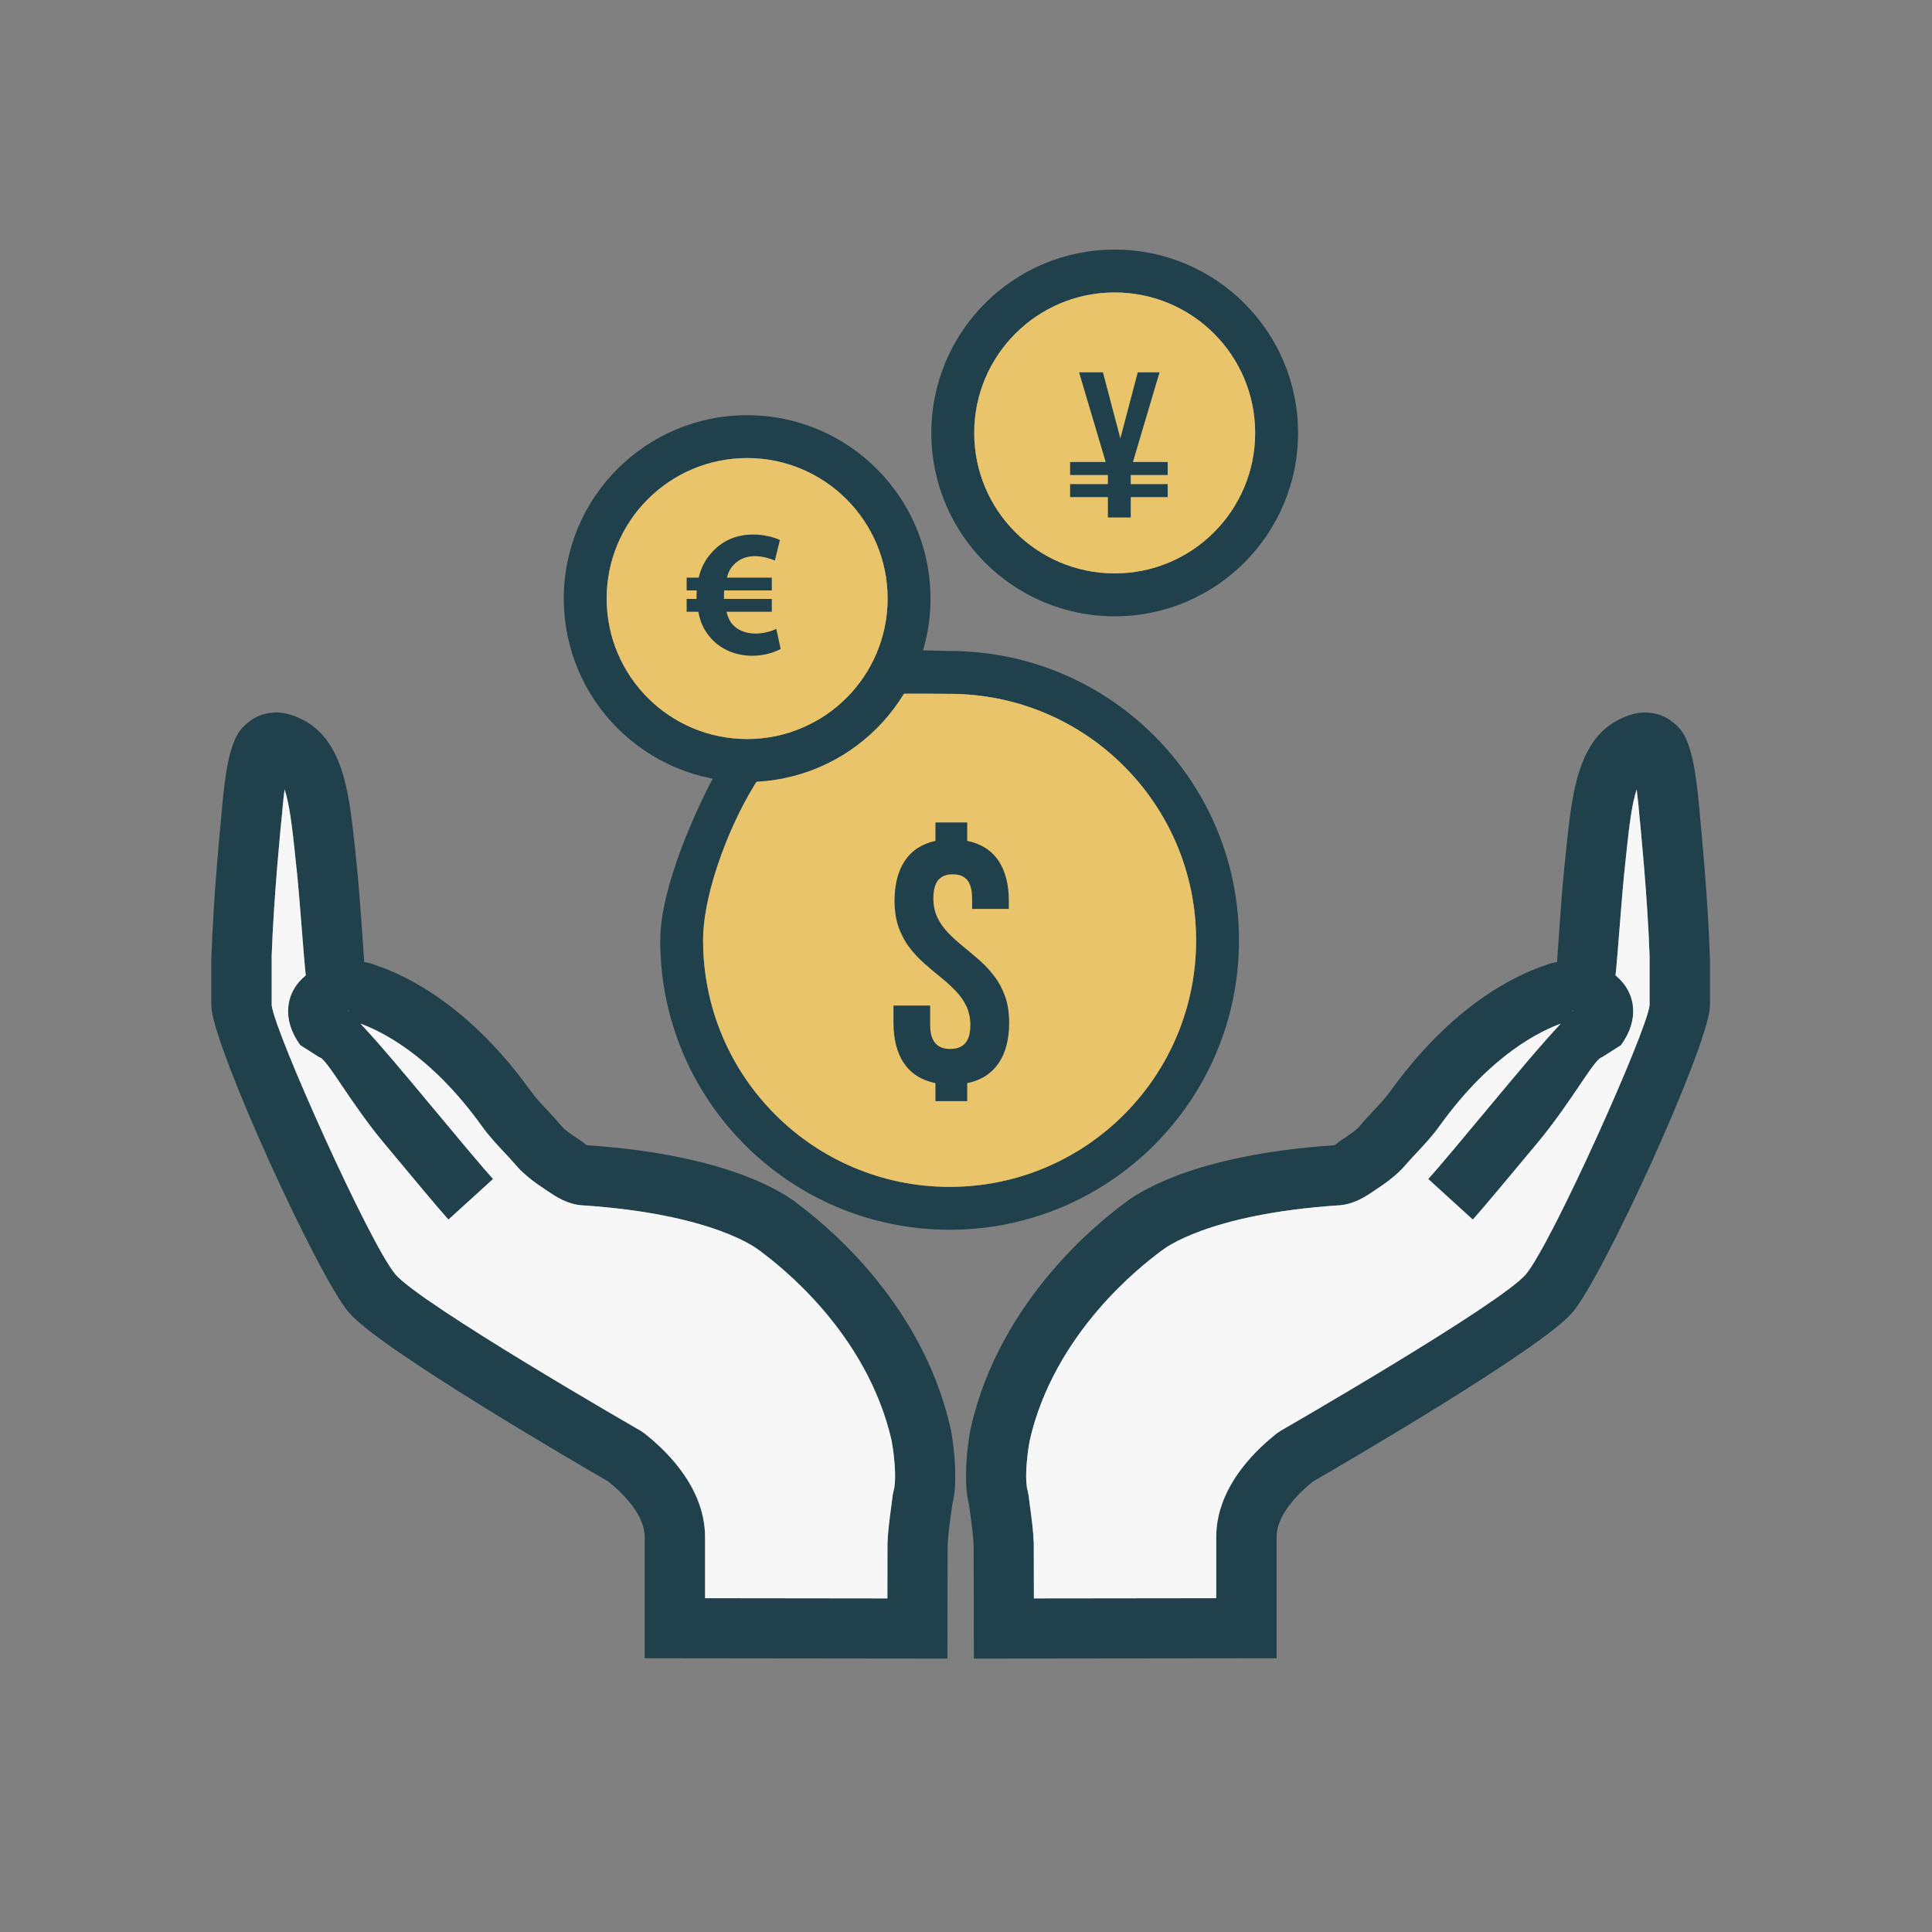 <svg width="64" height="64" viewBox="0 0 64 64" fill="none" xmlns="http://www.w3.org/2000/svg">
<rect x="0" y="0" width="64" height="64" fill="#808080" stroke="none"/>
<g clip-path="url(#clip0_2619_607)">
<path d="M14.855 40.4C14.56 40.075 13.668 39.005 12.728 37.876C11.559 36.473 10.838 35.07 10.572 35.02L9.947 34.622C9.628 34.179 9.517 33.761 9.549 33.377C9.585 32.944 9.788 32.604 10.09 32.345C10.103 32.334 10.116 32.323 10.129 32.312C10.343 32.139 10.6 32.017 10.864 31.939C11.392 31.783 12.05 31.811 12.427 31.965C12.432 31.967 12.44 31.97 12.452 31.974C13.007 32.168 15.298 32.967 17.575 36.134C17.734 36.355 17.941 36.576 18.147 36.795C18.285 36.942 18.422 37.089 18.603 37.304C18.659 37.371 18.734 37.436 18.817 37.5H18.821C18.918 37.575 19.053 37.664 19.185 37.752L19.193 37.756L19.225 37.778C19.337 37.853 19.416 37.934 19.439 37.936L19.439 37.937C21.824 38.096 23.465 38.507 24.539 38.899C25.698 39.323 26.259 39.749 26.385 39.847L26.383 39.849C26.475 39.92 26.341 39.816 26.431 39.883C27.061 40.359 30.513 42.968 31.488 47.316L31.496 47.344C31.552 47.628 31.63 48.187 31.642 48.747C31.651 49.127 31.628 49.513 31.547 49.836C31.538 49.904 31.523 50.005 31.5 50.172C31.452 50.529 31.403 50.887 31.391 51.211L31.386 53.946L31.384 54.943L30.39 54.942L22.356 54.933L21.356 54.932V53.937V50.918C21.356 50.076 20.426 49.302 20.152 49.078C19.352 48.616 12.568 44.678 11.562 43.483H11.558C11.027 42.851 9.916 40.666 8.935 38.504C7.932 36.295 7.04 34.031 7.004 33.367L7 33.316V31.721L7.004 31.689C7.07 29.674 7.311 27.237 7.336 26.996L7.334 26.995C7.366 26.599 7.418 26.073 7.497 25.57C7.594 24.955 7.757 24.396 8.028 24.108C8.27 23.852 8.529 23.7 8.836 23.634C9.131 23.572 9.409 23.601 9.707 23.703L9.715 23.707C10.546 24.001 11.02 24.624 11.311 25.494C11.537 26.17 11.639 26.978 11.739 27.898C11.749 27.995 11.785 28.345 11.828 28.76C11.927 29.733 12.069 31.942 12.071 31.948L10.157 32.502C10.149 32.476 10.14 32.41 10.129 32.312C10.061 31.701 9.935 29.862 9.843 28.963C9.808 28.624 9.779 28.34 9.754 28.11C9.669 27.316 9.584 26.629 9.427 26.148C9.385 26.476 9.351 26.844 9.326 27.152L9.322 27.171C9.321 27.178 9.065 29.691 8.997 31.721H9V33.305C9.065 33.788 9.86 35.711 10.755 37.684C11.674 39.709 12.675 41.709 13.089 42.202L13.087 42.204C13.932 43.203 21.202 47.385 21.223 47.397L21.359 47.49L21.395 47.52C21.804 47.853 23.356 49.119 23.356 50.918V52.942L29.396 52.949L29.399 51.176V51.14C29.415 50.708 29.469 50.308 29.524 49.909L29.524 49.906L29.524 49.905C29.528 49.877 29.532 49.847 29.572 49.525L29.607 49.361C29.646 49.231 29.655 49.017 29.65 48.786C29.641 48.383 29.579 47.952 29.535 47.726L29.537 47.726C28.713 44.111 25.767 41.884 25.228 41.477C25.186 41.445 25.289 41.523 25.162 41.425H25.158C25.077 41.362 24.713 41.087 23.859 40.774C22.922 40.431 21.466 40.072 19.298 39.928H19.283C18.78 39.888 18.425 39.648 18.108 39.434L18.076 39.413L18.076 39.412C17.927 39.312 17.774 39.211 17.602 39.078L17.604 39.076C17.416 38.932 17.237 38.772 17.079 38.585C16.988 38.476 16.841 38.32 16.694 38.163L16.693 38.161C16.449 37.901 16.204 37.64 15.958 37.298C14.214 34.873 12.551 34.135 11.94 33.908C12.592 34.602 13.443 35.623 14.259 36.603C15.147 37.668 15.989 38.679 16.332 39.056L14.855 40.4ZM11.525 33.486L11.549 33.509C11.552 33.49 11.556 33.47 11.56 33.461L11.525 33.486Z" fill="#20404B"/>
<path d="M14.855 40.4C14.56 40.075 13.668 39.005 12.728 37.876C11.559 36.473 10.838 35.07 10.572 35.02L9.947 34.622C9.628 34.179 9.517 33.761 9.549 33.377C9.585 32.944 9.788 32.604 10.09 32.345C10.103 32.334 10.116 32.323 10.129 32.312C10.061 31.701 9.935 29.862 9.843 28.963C9.808 28.624 9.779 28.34 9.754 28.11C9.669 27.316 9.584 26.629 9.427 26.148C9.385 26.476 9.351 26.844 9.326 27.152L9.322 27.171C9.321 27.178 9.065 29.691 8.997 31.721H9V33.305C9.065 33.788 9.86 35.711 10.755 37.684C11.674 39.709 12.675 41.709 13.089 42.202L13.087 42.204C13.932 43.203 21.202 47.385 21.223 47.397L21.359 47.49L21.395 47.52C21.804 47.853 23.356 49.119 23.356 50.918V52.942L29.396 52.949L29.399 51.176V51.14C29.415 50.708 29.469 50.308 29.524 49.909L29.524 49.906L29.524 49.905C29.528 49.877 29.532 49.847 29.572 49.525L29.607 49.361C29.646 49.231 29.655 49.017 29.65 48.786C29.641 48.383 29.579 47.952 29.535 47.726L29.537 47.726C28.713 44.111 25.767 41.884 25.228 41.477C25.186 41.445 25.289 41.523 25.162 41.425H25.158C25.077 41.362 24.713 41.087 23.859 40.774C22.922 40.431 21.466 40.072 19.298 39.928H19.283C18.78 39.888 18.425 39.648 18.108 39.434L18.076 39.413L18.076 39.412C17.927 39.312 17.774 39.211 17.602 39.078L17.604 39.076C17.416 38.932 17.237 38.772 17.079 38.585C16.988 38.476 16.841 38.32 16.694 38.163L16.693 38.161C16.449 37.901 16.204 37.64 15.958 37.298C14.214 34.873 12.551 34.135 11.94 33.908C12.592 34.602 13.443 35.623 14.259 36.603C15.147 37.668 15.989 38.679 16.332 39.056L14.855 40.4Z" fill="#F8F7F7"/>
<path d="M48.789 40.4C49.084 40.075 49.976 39.005 50.916 37.876C52.085 36.473 52.806 35.07 53.072 35.02L53.697 34.622C54.016 34.179 54.127 33.761 54.096 33.377C54.06 32.944 53.856 32.604 53.555 32.345C53.542 32.334 53.529 32.323 53.516 32.312C53.301 32.139 53.045 32.017 52.78 31.939C52.253 31.783 51.595 31.811 51.218 31.965C51.212 31.967 51.205 31.97 51.193 31.974C50.637 32.168 48.347 32.967 46.069 36.134C45.91 36.355 45.704 36.576 45.498 36.795C45.36 36.942 45.222 37.089 45.042 37.304C44.985 37.371 44.91 37.436 44.827 37.5H44.823C44.726 37.575 44.592 37.664 44.459 37.752L44.452 37.756L44.419 37.778C44.308 37.853 44.229 37.934 44.206 37.936L44.206 37.937C41.821 38.096 40.179 38.507 39.106 38.899C37.947 39.323 37.386 39.749 37.26 39.847L37.261 39.849C37.169 39.92 37.303 39.816 37.213 39.883C36.583 40.359 33.132 42.968 32.156 47.316L32.148 47.344C32.093 47.628 32.015 48.187 32.002 48.747C31.993 49.127 32.017 49.513 32.097 49.836C32.107 49.904 32.121 50.005 32.144 50.172C32.193 50.529 32.241 50.887 32.253 51.211L32.259 53.946L32.261 54.943L33.255 54.942L41.289 54.933L42.289 54.932V53.937V50.918C42.289 50.076 43.218 49.302 43.492 49.078C44.293 48.616 51.077 44.678 52.083 43.483H52.086C52.617 42.851 53.729 40.666 54.71 38.504C55.712 36.295 56.605 34.031 56.641 33.367L56.645 33.316V31.721L56.641 31.689C56.575 29.674 56.333 27.237 56.309 26.996L56.311 26.995C56.278 26.599 56.227 26.073 56.147 25.57C56.05 24.955 55.887 24.396 55.617 24.108C55.375 23.852 55.116 23.7 54.808 23.634C54.514 23.572 54.236 23.601 53.938 23.703L53.93 23.707C53.099 24.001 52.625 24.624 52.334 25.494C52.107 26.17 52.005 26.978 51.906 27.898C51.895 27.995 51.859 28.345 51.817 28.76C51.718 29.733 51.575 31.942 51.574 31.948L53.488 32.502C53.495 32.476 53.505 32.41 53.516 32.312C53.584 31.701 53.71 29.862 53.801 28.963C53.836 28.624 53.865 28.34 53.89 28.11C53.976 27.316 54.06 26.629 54.217 26.148C54.259 26.476 54.294 26.844 54.319 27.152L54.322 27.171C54.323 27.178 54.579 29.691 54.647 31.721H54.645V33.305C54.579 33.788 53.785 35.711 52.889 37.684C51.97 39.709 50.969 41.709 50.555 42.202L50.557 42.204C49.712 43.203 42.443 47.385 42.422 47.397L42.285 47.49L42.249 47.52C41.841 47.853 40.289 49.119 40.289 50.918V52.942L34.249 52.949L34.245 51.176V51.14C34.23 50.708 34.175 50.308 34.121 49.909L34.12 49.906L34.12 49.905C34.117 49.877 34.112 49.847 34.072 49.525L34.037 49.361C33.999 49.231 33.989 49.017 33.994 48.786C34.004 48.383 34.065 47.952 34.109 47.726L34.108 47.726C34.932 44.111 37.877 41.884 38.416 41.477C38.459 41.445 38.356 41.523 38.483 41.425H38.486C38.568 41.362 38.931 41.087 39.786 40.774C40.723 40.431 42.179 40.072 44.346 39.928H44.362C44.865 39.888 45.22 39.648 45.537 39.434L45.569 39.413L45.568 39.412C45.718 39.312 45.87 39.211 46.042 39.078L46.041 39.076C46.229 38.932 46.408 38.772 46.565 38.585C46.657 38.476 46.804 38.32 46.951 38.163L46.952 38.161C47.196 37.901 47.44 37.64 47.687 37.298C49.43 34.873 51.094 34.135 51.704 33.908C51.052 34.602 50.202 35.623 49.385 36.603C48.498 37.668 47.656 38.679 47.313 39.056L48.789 40.4ZM52.12 33.486L52.096 33.509C52.093 33.49 52.089 33.47 52.085 33.461L52.12 33.486Z" fill="#20404B"/>
<path d="M48.789 40.4C49.084 40.075 49.976 39.005 50.916 37.876C52.085 36.473 52.806 35.07 53.072 35.02L53.697 34.622C54.016 34.179 54.127 33.761 54.096 33.377C54.06 32.944 53.856 32.604 53.555 32.345C53.542 32.334 53.529 32.323 53.516 32.312C53.584 31.701 53.71 29.862 53.801 28.963C53.836 28.624 53.865 28.34 53.89 28.11C53.976 27.316 54.06 26.629 54.217 26.148C54.259 26.476 54.294 26.844 54.319 27.152L54.322 27.171C54.323 27.178 54.579 29.691 54.647 31.721H54.645V33.305C54.579 33.788 53.785 35.711 52.889 37.684C51.97 39.709 50.969 41.709 50.555 42.202L50.557 42.204C49.712 43.203 42.443 47.385 42.422 47.397L42.285 47.49L42.249 47.52C41.841 47.853 40.289 49.119 40.289 50.918V52.942L34.249 52.949L34.245 51.176V51.14C34.23 50.708 34.175 50.308 34.121 49.909L34.12 49.906L34.12 49.905C34.117 49.877 34.112 49.847 34.072 49.525L34.037 49.361C33.999 49.231 33.989 49.017 33.994 48.786C34.004 48.383 34.065 47.952 34.109 47.726L34.108 47.726C34.932 44.111 37.877 41.884 38.416 41.477C38.459 41.445 38.356 41.523 38.483 41.425H38.486C38.568 41.362 38.931 41.087 39.786 40.774C40.723 40.431 42.179 40.072 44.346 39.928H44.362C44.865 39.888 45.22 39.648 45.537 39.434L45.569 39.413L45.568 39.412C45.718 39.312 45.87 39.211 46.042 39.078L46.041 39.076C46.229 38.932 46.408 38.772 46.565 38.585C46.657 38.476 46.804 38.32 46.951 38.163L46.952 38.161C47.196 37.901 47.44 37.64 47.687 37.298C49.43 34.873 51.094 34.135 51.704 33.908C51.052 34.602 50.202 35.623 49.385 36.603C48.498 37.668 47.656 38.679 47.313 39.056L48.789 40.4Z" fill="#F8F7F7"/>
<path d="M36.925 8.268C38.603 8.268 40.121 8.947 41.221 10.047C42.32 11.146 43 12.664 43 14.342C43 16.019 42.32 17.537 41.221 18.637C40.121 19.736 38.603 20.416 36.925 20.416C35.248 20.416 33.73 19.736 32.631 18.637C31.532 17.537 30.852 16.019 30.852 14.342C30.852 12.664 31.532 11.146 32.631 10.047C33.73 8.947 35.248 8.268 36.925 8.268ZM40.216 11.051C39.374 10.209 38.211 9.688 36.925 9.688C35.64 9.688 34.477 10.209 33.635 11.051C32.793 11.893 32.272 13.056 32.272 14.342C32.272 15.627 32.793 16.79 33.635 17.632C34.477 18.474 35.64 18.995 36.925 18.995C38.211 18.995 39.374 18.474 40.216 17.632C41.059 16.79 41.579 15.627 41.579 14.342C41.579 13.056 41.059 11.893 40.216 11.051Z" fill="#20404B"/>
<path d="M40.216 11.051C39.374 10.209 38.211 9.688 36.925 9.688C35.64 9.688 34.477 10.209 33.635 11.051C32.793 11.893 32.272 13.056 32.272 14.342C32.272 15.627 32.793 16.79 33.635 17.632C34.477 18.474 35.64 18.995 36.925 18.995C38.211 18.995 39.374 18.474 40.216 17.632C41.059 16.79 41.579 15.627 41.579 14.342C41.579 13.056 41.059 11.893 40.216 11.051Z" fill="#E9C46A"/>
<path d="M31.457 21.565C34.104 21.565 36.501 22.638 38.236 24.373C39.97 26.108 41.043 28.504 41.043 31.151C41.043 33.798 39.97 36.195 38.236 37.93C36.501 39.664 34.104 40.737 31.457 40.737C28.81 40.737 26.414 39.664 24.679 37.93C22.944 36.195 21.871 33.798 21.871 31.151C21.871 29.429 23.044 26.774 23.839 25.377C29.818 22.544 30.887 22.18 29.831 22.911C29.053 23.45 27.119 24.585 25.148 25.763C24.279 27.061 23.291 29.471 23.291 31.151C23.291 33.406 24.205 35.448 25.683 36.925C27.161 38.403 29.202 39.317 31.457 39.317C33.712 39.317 35.754 38.403 37.231 36.925C38.709 35.448 39.623 33.406 39.623 31.151C39.623 28.896 38.709 26.855 37.231 25.377C35.754 23.899 33.712 22.985 31.457 22.985C31.215 22.985 30.028 22.967 29.791 22.987C29.805 22.962 29.818 22.936 29.831 22.911C30.055 22.478 30.234 22.018 30.361 21.537C30.41 21.536 31.408 21.565 31.457 21.565Z" fill="#20404B"/>
<path d="M29.831 22.911C29.053 23.45 27.119 24.585 25.148 25.763C24.279 27.061 23.291 29.471 23.291 31.151C23.291 33.406 24.205 35.448 25.683 36.925C27.161 38.403 29.202 39.317 31.457 39.317C33.712 39.317 35.754 38.403 37.231 36.925C38.709 35.448 39.623 33.406 39.623 31.151C39.623 28.896 38.709 26.855 37.231 25.377C35.754 23.899 33.712 22.985 31.457 22.985C31.215 22.985 30.028 22.967 29.791 22.987C29.805 22.962 29.818 22.936 29.831 22.911Z" fill="#E9C46A"/>
<path d="M29.633 29.852C29.635 30.183 29.681 30.475 29.771 30.726C29.863 30.977 29.981 31.199 30.131 31.392C30.279 31.585 30.443 31.76 30.622 31.918C30.799 32.074 30.978 32.224 31.156 32.368C31.335 32.512 31.498 32.66 31.646 32.814C31.796 32.966 31.915 33.135 32.007 33.318C32.096 33.503 32.143 33.716 32.145 33.953C32.145 34.146 32.118 34.302 32.063 34.419C32.009 34.535 31.933 34.619 31.833 34.672C31.734 34.722 31.615 34.75 31.479 34.748C31.343 34.75 31.224 34.724 31.125 34.672C31.025 34.619 30.949 34.535 30.895 34.419C30.84 34.302 30.813 34.148 30.813 33.953V33.31H29.598V33.871C29.598 34.428 29.715 34.88 29.946 35.223C30.18 35.566 30.527 35.786 30.988 35.881V36.477H32.04V35.881C32.497 35.786 32.842 35.566 33.078 35.223C33.312 34.88 33.43 34.428 33.43 33.871C33.428 33.54 33.382 33.248 33.292 32.997C33.2 32.746 33.082 32.524 32.932 32.331C32.784 32.138 32.62 31.963 32.441 31.805C32.264 31.649 32.084 31.497 31.907 31.355C31.728 31.211 31.565 31.063 31.417 30.909C31.267 30.757 31.148 30.588 31.058 30.405C30.967 30.22 30.92 30.008 30.918 29.77C30.92 29.48 30.974 29.273 31.085 29.147C31.197 29.022 31.354 28.96 31.561 28.964C31.767 28.96 31.925 29.022 32.036 29.147C32.147 29.273 32.201 29.48 32.203 29.77V30.109H33.419V29.852C33.419 29.295 33.302 28.845 33.072 28.506C32.84 28.167 32.495 27.949 32.04 27.854V27.246H30.988V27.854C30.538 27.955 30.199 28.175 29.974 28.516C29.746 28.855 29.633 29.301 29.633 29.852Z" fill="#20404B"/>
<path d="M36.701 17.142H37.457V15.549L38.411 12.334H37.69L37.113 14.525L36.536 12.334H35.746L36.701 15.549V17.142Z" fill="#20404B"/>
<path d="M38.681 15.305H35.449V15.735H38.681V15.305Z" fill="#20404B"/>
<path d="M38.681 16.037H35.449V16.467H38.681V16.037Z" fill="#20404B"/>
<path d="M24.75 13.754C26.427 13.754 27.945 14.434 29.045 15.533C30.144 16.632 30.824 18.151 30.824 19.828C30.824 21.505 30.144 23.024 29.045 24.123C27.945 25.222 26.427 25.902 24.75 25.902C23.073 25.902 21.554 25.222 20.455 24.123C19.356 23.024 18.676 21.505 18.676 19.828C18.676 18.151 19.356 16.632 20.455 15.533C21.554 14.434 23.073 13.754 24.75 13.754ZM28.041 16.537C27.198 15.695 26.035 15.174 24.75 15.174C23.465 15.174 22.301 15.695 21.459 16.537C20.617 17.379 20.096 18.543 20.096 19.828C20.096 21.113 20.617 22.277 21.459 23.119C22.301 23.961 23.465 24.482 24.75 24.482C26.035 24.482 27.198 23.961 28.041 23.119C28.883 22.277 29.404 21.113 29.404 19.828C29.404 18.543 28.883 17.379 28.041 16.537Z" fill="#20404B"/>
<path d="M28.041 16.537C27.198 15.695 26.035 15.174 24.75 15.174C23.465 15.174 22.301 15.695 21.459 16.537C20.617 17.379 20.096 18.543 20.096 19.828C20.096 21.113 20.617 22.277 21.459 23.119C22.301 23.961 23.465 24.482 24.75 24.482C26.035 24.482 27.198 23.961 28.041 23.119C28.883 22.277 29.404 21.113 29.404 19.828C29.404 18.543 28.883 17.379 28.041 16.537Z" fill="#E9C46A"/>
<path d="M25.716 20.832C25.59 20.898 25.309 20.988 25.036 20.988C24.736 20.988 24.455 20.898 24.264 20.683C24.174 20.581 24.109 20.444 24.067 20.265H25.567V19.84H23.983V19.744C23.983 19.679 23.983 19.619 23.988 19.559H25.567V19.135H24.078C24.122 18.98 24.181 18.842 24.271 18.747C24.455 18.526 24.72 18.423 24.999 18.423C25.262 18.423 25.513 18.502 25.669 18.567L25.836 17.886C25.62 17.791 25.299 17.707 24.939 17.707C24.371 17.707 23.893 17.933 23.56 18.323C23.368 18.537 23.218 18.813 23.146 19.135H22.746V19.559H23.081C23.081 19.619 23.074 19.679 23.074 19.739V19.84H22.746V20.265H23.134C23.189 20.581 23.308 20.839 23.469 21.042C23.804 21.484 24.336 21.723 24.927 21.723C25.311 21.723 25.657 21.609 25.86 21.497L25.716 20.832Z" fill="#20404B"/>
</g>
<defs>
<clipPath id="clip0_2619_607">
<rect width="64" height="64" fill="white"/>
</clipPath>
</defs>
</svg>
